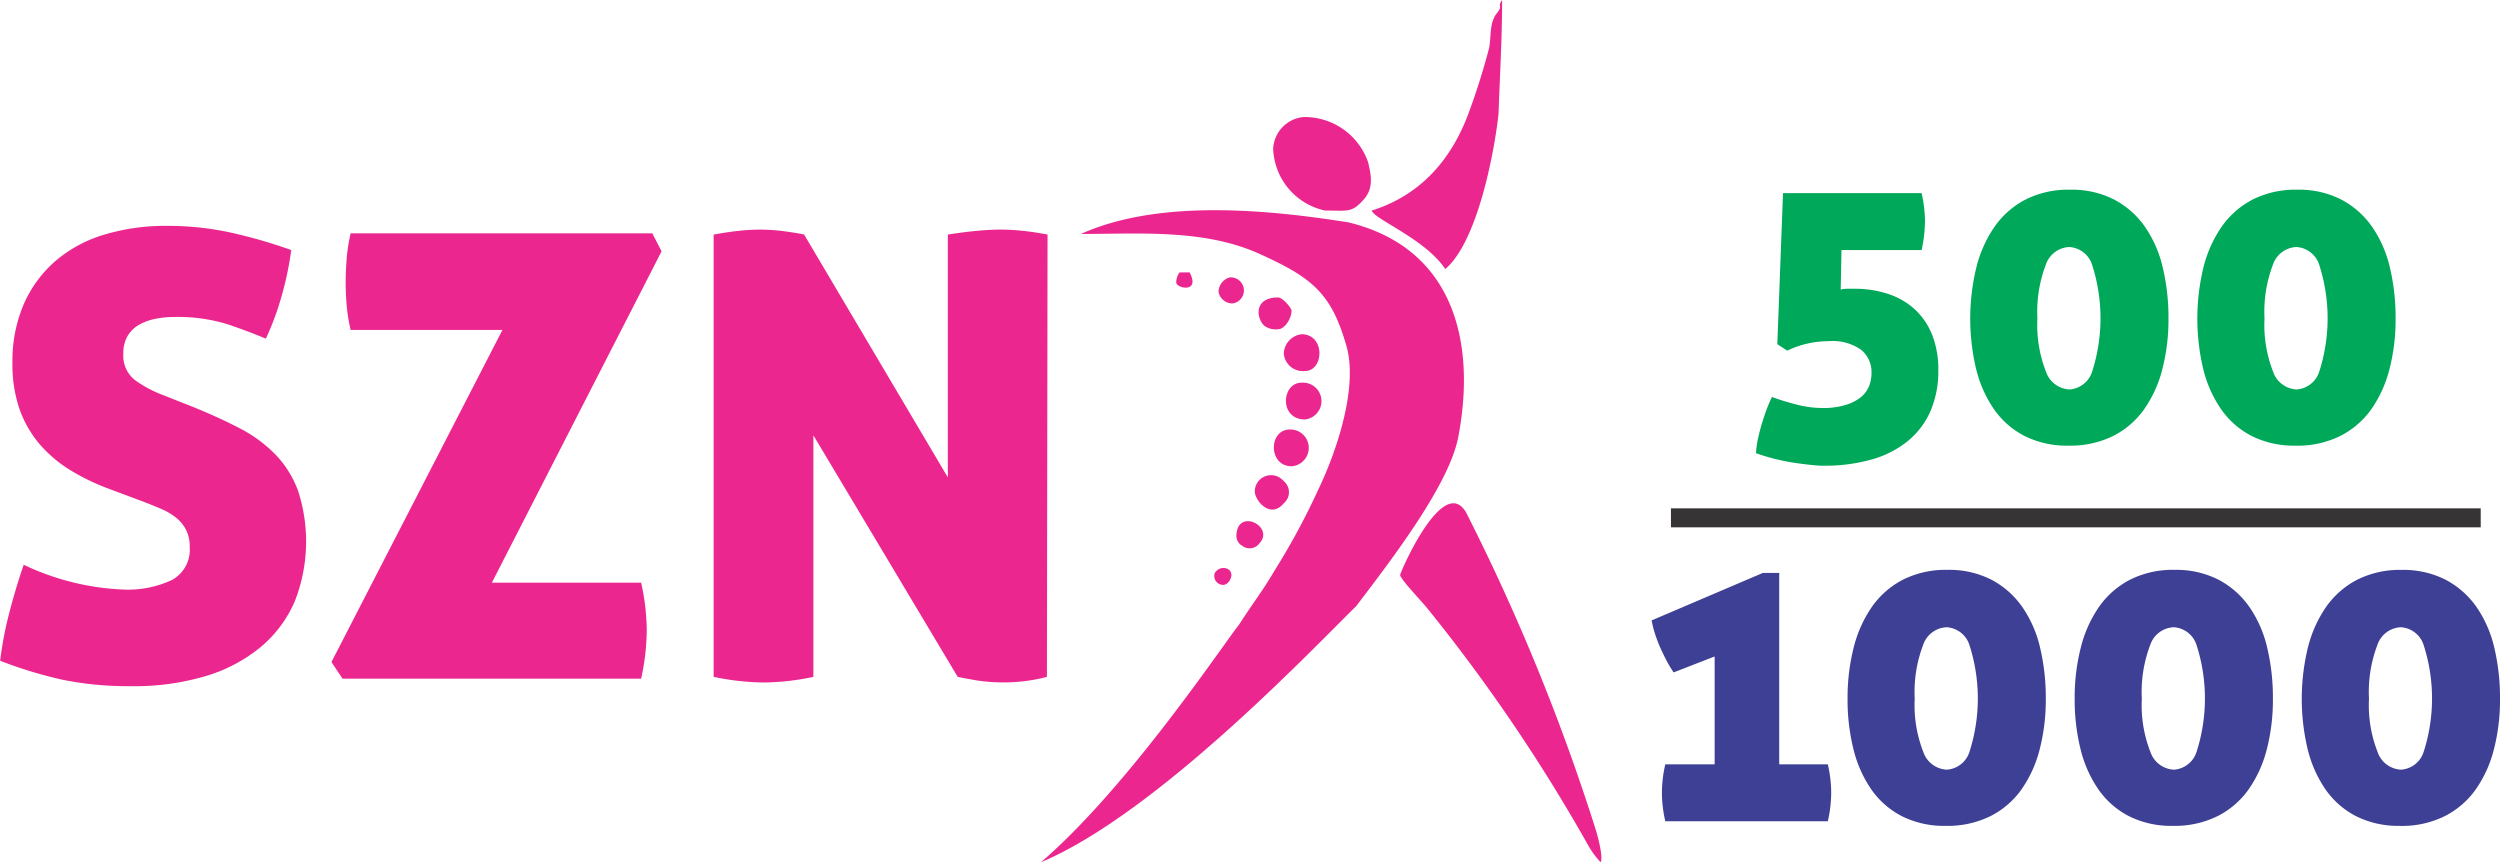 <svg xmlns="http://www.w3.org/2000/svg" width="222.5" height="76.744" viewBox="0 0 222.5 76.744">
  <g id="SZN" transform="translate(0)">
    <g id="Group_8" data-name="Group 8" transform="translate(-2965.36 -109)">
      <path id="Path_42" data-name="Path 42" d="M1511.931,374.061a.8.8,0,0,0,.744,1.041c.422,0,.743-.513.743-.892,0-.685-1.064-.879-1.487-.149Zm-3.421-25.879c0,.534,2.18.981,1.189-.892h-.892A1.519,1.519,0,0,0,1508.51,348.182Zm4.759-.446a1.361,1.361,0,0,0-.994,1.286,1.258,1.258,0,0,0,1.251,1.029,1.165,1.165,0,0,0-.257-2.315Zm.595,23.052a1.012,1.012,0,0,0,.516.832,1.086,1.086,0,0,0,1.557-.244c1.354-1.5-2.073-3.2-2.073-.588Zm3.719-18.442c.587,0,1.19-.975,1.19-1.636,0-.265-.8-1.19-1.19-1.19-2.27,0-1.914,1.966-1.2,2.544A1.732,1.732,0,0,0,1517.583,352.346Zm-2.082,14.428c0,.817,1.388,2.493,2.565,1.077a1.282,1.282,0,0,0-.007-2,1.45,1.45,0,0,0-2.558.922Zm4.165-13.981a1.788,1.788,0,0,0-1.582,1.73,1.7,1.7,0,0,0,1.879,1.543c1.714,0,1.828-3.272-.3-3.272Zm-.892,11.749a1.638,1.638,0,0,0-.149-3.272C1516.716,361.27,1516.68,364.542,1518.773,364.542Zm1.189-4.164a1.643,1.643,0,0,0-.3-3.272C1517.87,357.105,1517.653,360.378,1519.962,360.378Z" transform="translate(1561.535 -214.046)" fill="#ec268f" fill-rule="evenodd"/>
      <path id="Path_43" data-name="Path 43" d="M1632.09,151.792a5.848,5.848,0,0,0,4.61,5.5c2.046,0,2.373.232,3.464-1,.863-.972.667-2.095.378-3.289a5.976,5.976,0,0,0-5.758-4.032A2.98,2.98,0,0,0,1632.09,151.792Z" transform="translate(1446.582 -29.554)" fill="#ec268f" fill-rule="evenodd"/>
      <path id="Path_44" data-name="Path 44" d="M1769.4-.009c-.468.646.132.426-.46,1.166-.707.883-.482,2.075-.71,3.166a61.741,61.741,0,0,1-1.867,5.886c-1.567,4.114-4.308,7.179-8.563,8.521.205.773,4.739,2.509,6.544,5.205,2.965-2.514,4.438-10.89,4.741-13.85.116-3.439.316-6.643.316-10.1Z" transform="translate(1329.647 109.01)" fill="#ec268f" fill-rule="evenodd"/>
      <path id="Path_45" data-name="Path 45" d="M1794.01,648.019c0,.371,1.9,2.328,2.465,3.037a152.666,152.666,0,0,1,14.251,21,7.805,7.805,0,0,0,1.13,1.546c.232-.468-.235-2.244-.422-2.849a187.181,187.181,0,0,0-11.561-28.3c-2.052-3.462-5.864,5.369-5.864,5.567Z" transform="translate(1295.964 -487.856)" fill="#ec268f" fill-rule="evenodd"/>
      <path id="Path_46" data-name="Path 46" d="M2120.191,743.885v-9.6l-3.651,1.419a10.129,10.129,0,0,1-.609-1.014q-.3-.575-.575-1.182a12.933,12.933,0,0,1-.472-1.234,8.992,8.992,0,0,1-.3-1.2l9.9-4.225h1.454v17.035h4.326a11.162,11.162,0,0,1,.3,2.5,11.443,11.443,0,0,1-.3,2.569H2115.8a11.387,11.387,0,0,1-.3-2.569,11.107,11.107,0,0,1,.3-2.5Zm20.583,5.476a8.388,8.388,0,0,1-3.92-.862,7.494,7.494,0,0,1-2.721-2.382,10.835,10.835,0,0,1-1.588-3.582,18.247,18.247,0,0,1-.524-4.5,18.061,18.061,0,0,1,.541-4.528,11.062,11.062,0,0,1,1.622-3.633,7.693,7.693,0,0,1,2.755-2.417,8.433,8.433,0,0,1,3.971-.88,8.255,8.255,0,0,1,3.921.88,7.724,7.724,0,0,1,2.737,2.417,10.561,10.561,0,0,1,1.589,3.633,19.232,19.232,0,0,1,.507,4.528,17.674,17.674,0,0,1-.54,4.5,10.874,10.874,0,0,1-1.623,3.582,7.555,7.555,0,0,1-2.771,2.382A8.593,8.593,0,0,1,2140.774,749.361Zm.068-5a2.273,2.273,0,0,0,2.028-1.588,15.528,15.528,0,0,0,0-9.5,2.272,2.272,0,0,0-2.028-1.589,2.307,2.307,0,0,0-2.1,1.589,11.743,11.743,0,0,0-.744,4.765,11.4,11.4,0,0,0,.76,4.732,2.321,2.321,0,0,0,2.078,1.588Zm20.145,5a8.393,8.393,0,0,1-3.921-.862,7.5,7.5,0,0,1-2.72-2.382,10.835,10.835,0,0,1-1.589-3.582,18.248,18.248,0,0,1-.523-4.5,18.061,18.061,0,0,1,.541-4.528,11.062,11.062,0,0,1,1.622-3.633,7.686,7.686,0,0,1,2.754-2.417,8.435,8.435,0,0,1,3.971-.88,8.257,8.257,0,0,1,3.921.88,7.731,7.731,0,0,1,2.738,2.417,10.584,10.584,0,0,1,1.589,3.633,19.271,19.271,0,0,1,.507,4.528,17.685,17.685,0,0,1-.541,4.5,10.873,10.873,0,0,1-1.623,3.582,7.557,7.557,0,0,1-2.771,2.382,8.6,8.6,0,0,1-3.955.862Zm.067-5a2.274,2.274,0,0,0,2.028-1.588,15.523,15.523,0,0,0,0-9.5,2.272,2.272,0,0,0-2.028-1.589,2.306,2.306,0,0,0-2.1,1.589,11.727,11.727,0,0,0-.744,4.765,11.4,11.4,0,0,0,.76,4.732,2.32,2.32,0,0,0,2.078,1.588Zm20.144,5a8.388,8.388,0,0,1-3.92-.862,7.488,7.488,0,0,1-2.72-2.382,10.84,10.84,0,0,1-1.589-3.582,19.379,19.379,0,0,1,.017-9.024,11.058,11.058,0,0,1,1.623-3.633,7.687,7.687,0,0,1,2.755-2.417,8.434,8.434,0,0,1,3.971-.88,8.258,8.258,0,0,1,3.921.88,7.735,7.735,0,0,1,2.738,2.417,10.579,10.579,0,0,1,1.588,3.633,19.219,19.219,0,0,1,.507,4.528,17.674,17.674,0,0,1-.54,4.5,10.873,10.873,0,0,1-1.623,3.582,7.554,7.554,0,0,1-2.771,2.382,8.593,8.593,0,0,1-3.955.862Zm.068-5a2.273,2.273,0,0,0,2.028-1.588,15.523,15.523,0,0,0,0-9.5,2.271,2.271,0,0,0-2.028-1.589,2.306,2.306,0,0,0-2.095,1.589,11.734,11.734,0,0,0-.744,4.765,11.39,11.39,0,0,0,.761,4.732A2.319,2.319,0,0,0,2181.266,744.358Z" transform="translate(997.772 -566.859)" fill="#3e4095"/>
      <path id="Path_47" data-name="Path 47" d="M2139.25,648.11h72.07V649.8h-72.07Z" transform="translate(974.824 -493.867)" fill="#373435"/>
      <path id="Path_48" data-name="Path 48" d="M18.8,311.466a19.959,19.959,0,0,1-3.612-1.709,11.573,11.573,0,0,1-2.784-2.343,9.87,9.87,0,0,1-1.792-3.115,12.233,12.233,0,0,1-.634-4.135,12.788,12.788,0,0,1,.992-5.182,10.8,10.8,0,0,1,2.784-3.832,11.879,11.879,0,0,1,4.328-2.371,18.829,18.829,0,0,1,5.679-.8,26.267,26.267,0,0,1,5.43.551,44.691,44.691,0,0,1,5.6,1.6,28.323,28.323,0,0,1-.8,3.887,24.611,24.611,0,0,1-1.46,4q-1.433-.606-3.363-1.268a14.966,14.966,0,0,0-4.8-.661,8.228,8.228,0,0,0-1.682.165,4.933,4.933,0,0,0-1.434.524,2.785,2.785,0,0,0-1.02.993,2.975,2.975,0,0,0-.386,1.571,2.752,2.752,0,0,0,1.048,2.371,10.539,10.539,0,0,0,2.482,1.323l2.646,1.048q2.315.937,4.163,1.9a12.481,12.481,0,0,1,3.17,2.315,9.253,9.253,0,0,1,2.04,3.252,14.567,14.567,0,0,1-.3,9.868,10.939,10.939,0,0,1-3,4.025,13.883,13.883,0,0,1-4.879,2.592,22.181,22.181,0,0,1-6.643.91,29.554,29.554,0,0,1-6.038-.551,37.836,37.836,0,0,1-5.651-1.71,31.373,31.373,0,0,1,.772-4.107q.552-2.178,1.323-4.438a22.736,22.736,0,0,0,8.821,2.205,9.277,9.277,0,0,0,4.383-.854,3.073,3.073,0,0,0,1.571-2.949,3.241,3.241,0,0,0-.33-1.516,3.324,3.324,0,0,0-.883-1.075,5.56,5.56,0,0,0-1.24-.744q-.689-.3-1.406-.579l-3.088-1.158Zm19.571,15.327,15.216-29.55H40.076a15.707,15.707,0,0,1-.358-2.26q-.083-1.048-.083-1.985t.083-2.04a15.739,15.739,0,0,1,.358-2.315H66.924l.827,1.6L52.645,319.735H65.931a20.179,20.179,0,0,1,.5,4.19,20.836,20.836,0,0,1-.5,4.355H39.358l-.993-1.488Zm34.016-38.04q1.213-.221,2.205-.331a17.54,17.54,0,0,1,1.929-.11,16.344,16.344,0,0,1,2.068.137q1.075.138,1.846.3l12.791,21.611V288.751q1.432-.221,2.591-.331t2.095-.11a18.873,18.873,0,0,1,1.985.11q1.047.11,2.205.331l-.055,39.363a13.079,13.079,0,0,1-1.6.331,15.8,15.8,0,0,1-4.741-.027q-1.1-.194-1.6-.3l-12.845-21.5v21.5a22.179,22.179,0,0,1-4.411.5,22.989,22.989,0,0,1-4.466-.5V288.751Z" transform="translate(2956.49 -158.876)" fill="#ec268f"/>
      <path id="Path_49" data-name="Path 49" d="M1339.5,270.14c5.27,0,10.981-.456,15.915,1.784,4.61,2.092,6.359,3.439,7.714,8.2,1.039,3.645-.85,9.316-2.511,12.77a62.725,62.725,0,0,1-3.913,7.242c-.965,1.666-2.1,3.145-3.125,4.759-1.3,1.6-9.857,14.481-17.65,21.167,10.341-4.355,24.236-19.06,28.066-22.8,2.7-3.572,8.22-10.613,9.076-15.018,1.617-8.389-.336-16.849-9.782-19.139-6.3-.986-16.559-2.231-23.791,1.035Z" transform="translate(1722.068 -140.318)" fill="#ec268f" fill-rule="evenodd"/>
      <path id="Path_50" data-name="Path 50" d="M2250.13,242.134h12.337a12.021,12.021,0,0,1,.3,2.467,12.518,12.518,0,0,1-.3,2.6h-7.132l-.068,3.515a2.68,2.68,0,0,1,.574-.068h.642a9.365,9.365,0,0,1,3.042.473,6.5,6.5,0,0,1,2.366,1.386,6.19,6.19,0,0,1,1.521,2.264,8.314,8.314,0,0,1,.541,3.109,8.948,8.948,0,0,1-.71,3.684,7.12,7.12,0,0,1-2.045,2.67,8.988,8.988,0,0,1-3.228,1.623,15.374,15.374,0,0,1-4.225.54q-.44,0-1.1-.068t-1.47-.186q-.812-.118-1.708-.338a17.306,17.306,0,0,1-1.74-.524,8.321,8.321,0,0,1,.186-1.335q.153-.693.355-1.352t.422-1.25a10.728,10.728,0,0,1,.457-1.065,22.123,22.123,0,0,0,2.4.727,9.179,9.179,0,0,0,2.1.253,6.83,6.83,0,0,0,2.061-.27,3.992,3.992,0,0,0,1.352-.693,2.436,2.436,0,0,0,.727-.98,3.156,3.156,0,0,0,.22-1.167,2.576,2.576,0,0,0-.913-2.062,4.443,4.443,0,0,0-2.907-.777,8.931,8.931,0,0,0-1.741.186,8.6,8.6,0,0,0-1.944.659l-.878-.575.507-13.452Zm25.417,22.476a8.391,8.391,0,0,1-3.921-.861,7.5,7.5,0,0,1-2.72-2.382,10.835,10.835,0,0,1-1.588-3.582,19.378,19.378,0,0,1,.017-9.025,11.066,11.066,0,0,1,1.622-3.633,7.7,7.7,0,0,1,2.755-2.417,8.442,8.442,0,0,1,3.971-.879,8.265,8.265,0,0,1,3.921.879,7.725,7.725,0,0,1,2.737,2.417,10.565,10.565,0,0,1,1.589,3.633,19.234,19.234,0,0,1,.507,4.529,17.64,17.64,0,0,1-.541,4.5,10.869,10.869,0,0,1-1.623,3.582,7.549,7.549,0,0,1-2.771,2.382A8.592,8.592,0,0,1,2275.547,264.61Zm.068-5a2.274,2.274,0,0,0,2.028-1.588,15.528,15.528,0,0,0,0-9.5,2.273,2.273,0,0,0-2.028-1.589,2.307,2.307,0,0,0-2.1,1.589,11.732,11.732,0,0,0-.743,4.765,11.4,11.4,0,0,0,.76,4.732,2.322,2.322,0,0,0,2.078,1.588Zm20.145,5a8.39,8.39,0,0,1-3.921-.861,7.493,7.493,0,0,1-2.72-2.382,10.836,10.836,0,0,1-1.589-3.582,19.391,19.391,0,0,1,.017-9.025,11.071,11.071,0,0,1,1.623-3.633,7.686,7.686,0,0,1,2.755-2.417,8.441,8.441,0,0,1,3.971-.879,8.264,8.264,0,0,1,3.921.879,7.732,7.732,0,0,1,2.738,2.417,10.579,10.579,0,0,1,1.589,3.633,19.273,19.273,0,0,1,.507,4.529,17.673,17.673,0,0,1-.541,4.5,10.894,10.894,0,0,1-1.622,3.582,7.559,7.559,0,0,1-2.771,2.382,8.6,8.6,0,0,1-3.955.861Zm.068-5a2.274,2.274,0,0,0,2.028-1.588,15.523,15.523,0,0,0,0-9.5,2.273,2.273,0,0,0-2.028-1.589,2.306,2.306,0,0,0-2.1,1.589,11.727,11.727,0,0,0-.743,4.765,11.4,11.4,0,0,0,.76,4.732,2.32,2.32,0,0,0,2.078,1.588Z" transform="translate(873.917 -115.948)" fill="#00a859"/>
    </g>
  </g>
</svg>
